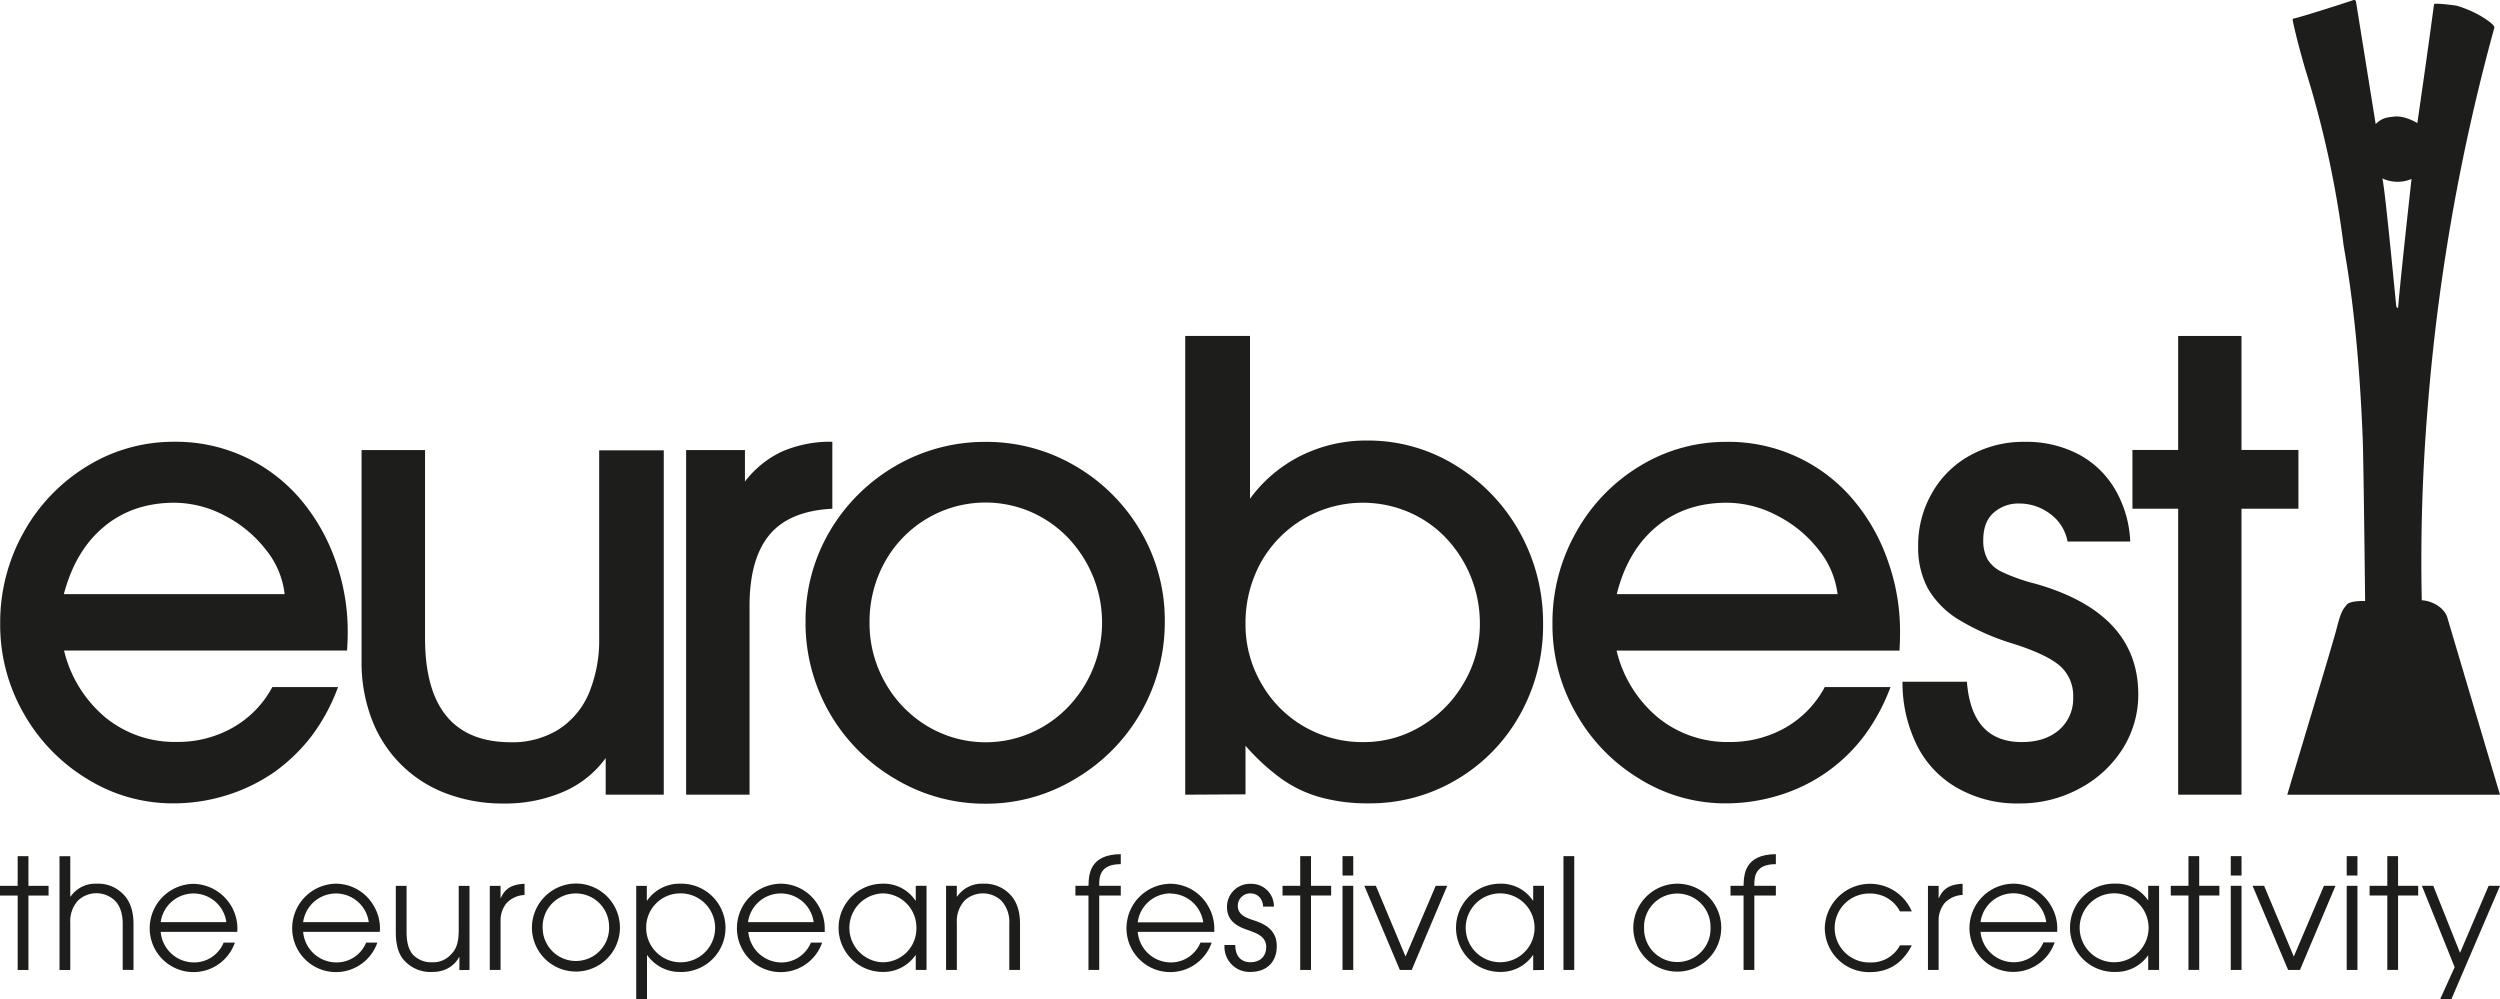<svg xmlns="http://www.w3.org/2000/svg" viewBox="0 0 668 267.06"><defs><style>.cls-1{fill:#1d1d1b;}</style></defs><g id="Warstwa_2" data-name="Warstwa 2"><g id="Layer_1" data-name="Layer 1"><path class="cls-1" d="M438.18,208.17a43.32,43.32,0,0,0,22.89,6.49,48.06,48.06,0,0,0,14.31-2.16,44.53,44.53,0,0,0,22.76-15.92,52.19,52.19,0,0,0,7-13H487.58A27.29,27.29,0,0,1,477,194.47a29.71,29.71,0,0,1-14.91,3.79,29.25,29.25,0,0,1-19.14-6.58,33.23,33.23,0,0,1-11-17.84h75.6c.09-1.65.14-3.27.14-4.8a55.73,55.73,0,0,0-3.29-19.29,51,51,0,0,0-9.33-16.35,43.57,43.57,0,0,0-33.7-15.34,44.06,44.06,0,0,0-23.26,6.5,47.52,47.52,0,0,0-17,17.7,48.76,48.76,0,0,0-6.29,24.46,47.25,47.25,0,0,0,6.31,23.92A47.77,47.77,0,0,0,438.18,208.17Zm4.4-67.43c5.1-4.26,11.4-6.41,18.8-6.41a28.94,28.94,0,0,1,13.43,3.42,33,33,0,0,1,11.07,9.08A23.38,23.38,0,0,1,491,158.76H432C433.92,151,437.48,145,442.58,140.74Z"/><path class="cls-1" d="M107.13,204.25A33.88,33.88,0,0,0,119.2,212a42.59,42.59,0,0,0,15.43,2.7,39.2,39.2,0,0,0,15.92-3.14,27.29,27.29,0,0,0,11.29-9v9.77h15.52v-92H160.1v50.12a36.94,36.94,0,0,1-2.79,14.89,21.35,21.35,0,0,1-8.18,9.65,23.33,23.33,0,0,1-12.56,3.34q-23,0-23-27.88V120.26H96.61v56.45a42.4,42.4,0,0,0,2.74,15.51A34.08,34.08,0,0,0,107.13,204.25Z"/><path class="cls-1" d="M200.28,161.93q0-12.59,5.3-19t16.82-7v-17.9a32.58,32.58,0,0,0-13.49,2.64,26.73,26.73,0,0,0-9.86,8v-8.41H183.33v92.08h16.95Z"/><polygon class="cls-1" points="582.01 212.34 598.93 212.34 598.93 135.93 614.14 135.93 614.14 120.23 598.93 120.23 598.93 89.77 582.01 89.77 582.01 120.23 569.79 120.23 569.79 135.93 582.01 135.93 582.01 212.34"/><path class="cls-1" d="M626.16,65.18c.46,3.31,3.87,19.51,5.16,52.11.24,6.43.64,43.32.64,43.32s-4-.22-4.94,1-1.43,1.5-2.62,6.15c-1.1,4.34-11.68,39.21-13.24,44.6H668c-4.05-13.53-14.17-47.67-14.17-47.67a6.25,6.25,0,0,0-2.33-2.76,8.55,8.55,0,0,0-4.4-1.54,494.55,494.55,0,0,1,1.54-51A544.33,544.33,0,0,1,666.47,7.48c.09-.33-.09-.54-.36-.85s-3.36-3.17-9.59-5.08c-.34-.1-6-.83-6.12-.44s-.87,6.88-4.49,31.78c0,0-3.19-2-6-1.75s-3.66.65-5.13,2L629.57.73s0-1-.83-.68-12.91,4.2-15.38,4.79c-.75.18-.75.11-.75.47s1,5,3.3,13A269.11,269.11,0,0,1,626.16,65.18Zm18.2-17.36s-3.13,28.11-3.57,34.36c0,0-.39.38-.52-.51s-2.93-30.85-3.7-34A9.57,9.57,0,0,0,644.36,47.82Z"/><path class="cls-1" d="M550.23,195q-3.76,3.28-10,3.28-13.42,0-14.67-16.12H508.35a37.56,37.56,0,0,0,4,17.27,26.81,26.81,0,0,0,10.89,11.25,32.08,32.08,0,0,0,16.33,4,33.22,33.22,0,0,0,15.93-3.91,30.52,30.52,0,0,0,11.63-10.62,27.13,27.13,0,0,0,4.22-14.61q0-21.71-27.39-29.54a49.06,49.06,0,0,1-8.93-3.13,8.9,8.9,0,0,1-3.94-3.39,10.28,10.28,0,0,1-1.16-5.21c0-3.2.91-5.61,2.76-7.26a9.91,9.91,0,0,1,6.88-2.47,13.67,13.67,0,0,1,8.12,2.68,11.77,11.77,0,0,1,4.76,7.47h16.75a30.05,30.05,0,0,0-4-13.84,24.77,24.77,0,0,0-9.87-9.49A30,30,0,0,0,541,118.06a29.34,29.34,0,0,0-14.6,3.63,26,26,0,0,0-10.17,10.05,28,28,0,0,0-3.7,14.36,23.16,23.16,0,0,0,2.56,11.06,23.51,23.51,0,0,0,8.09,8.29,63.64,63.64,0,0,0,14.93,6.61c6.06,1.94,10.2,3.95,12.46,6a10.6,10.6,0,0,1,3.38,8.2A11,11,0,0,1,550.23,195Z"/><path class="cls-1" d="M215.24,166.09a48.24,48.24,0,0,0,24,42.06,46.51,46.51,0,0,0,24.12,6.6,45.84,45.84,0,0,0,23.87-6.6,48.45,48.45,0,0,0,24-42.06A46.9,46.9,0,0,0,304.82,142a48.2,48.2,0,0,0-17.52-17.5,46.79,46.79,0,0,0-23.9-6.43,47.35,47.35,0,0,0-24.12,6.43,48.57,48.57,0,0,0-17.6,17.5A47.07,47.07,0,0,0,215.24,166.09Zm21.16-15.88a31,31,0,0,1,11.26-11.63,30.67,30.67,0,0,1,27.72-1.83,30.9,30.9,0,0,1,9.94,6.89,33,33,0,0,1,6.7,10.29,32.59,32.59,0,0,1-6.65,35,31,31,0,0,1-10,6.93A30.32,30.32,0,0,1,247.74,194a31.57,31.57,0,0,1-11.26-11.66,32,32,0,0,1-4.14-15.95A32.89,32.89,0,0,1,236.4,150.21Z"/><path class="cls-1" d="M23.36,208.17a43.36,43.36,0,0,0,22.91,6.49,47.8,47.8,0,0,0,14.27-2.16,46.75,46.75,0,0,0,12.63-6.11,46.91,46.91,0,0,0,10.16-9.81,51.52,51.52,0,0,0,7-13H72.77a27.12,27.12,0,0,1-10.62,10.87,29.67,29.67,0,0,1-14.9,3.79,29.21,29.21,0,0,1-19.14-6.58,33.51,33.51,0,0,1-11-17.84H92.73c.12-1.65.18-3.27.18-4.8a56,56,0,0,0-3.3-19.29,52,52,0,0,0-9.34-16.35,43.61,43.61,0,0,0-33.68-15.34,43.94,43.94,0,0,0-23.27,6.5,47.78,47.78,0,0,0-17,17.7A49.15,49.15,0,0,0,.05,166.72a47.53,47.53,0,0,0,6.29,23.92A48,48,0,0,0,23.36,208.17Zm4.43-67.43q7.66-6.39,18.8-6.41A29.12,29.12,0,0,1,60,137.75a33,33,0,0,1,11,9.08,23,23,0,0,1,5.06,11.93h-59C19.11,151,22.65,145,27.79,140.74Z"/><path class="cls-1" d="M332.8,199.26a56.8,56.8,0,0,0,9.74,8.93,33.15,33.15,0,0,0,10.53,4.92,47.5,47.5,0,0,0,12.61,1.55,45.37,45.37,0,0,0,23.55-6.36A46,46,0,0,0,406.11,191a48.65,48.65,0,0,0,6.2-24.25A49.58,49.58,0,0,0,406,142.1a48.34,48.34,0,0,0-17.16-17.81,44.34,44.34,0,0,0-23.46-6.58,39.24,39.24,0,0,0-17.79,4.06A37.75,37.75,0,0,0,334,133.26V89.77H316.69V212.34l16.11-.09Zm4.12-49a31.23,31.23,0,0,1,39.4-13.46,30,30,0,0,1,10,6.9,33.17,33.17,0,0,1,9.1,23,30.64,30.64,0,0,1-4.24,15.7A32,32,0,0,1,379.79,194a29.52,29.52,0,0,1-15.42,4.29,31.27,31.27,0,0,1-16-4.2A30.86,30.86,0,0,1,337,182.57a31.26,31.26,0,0,1-4.2-15.86A33.5,33.5,0,0,1,336.92,150.26Z"/><polygon class="cls-1" points="4.72 259.18 7.6 259.18 7.6 239.29 12.98 239.29 12.98 236.7 7.6 236.7 7.6 228.77 4.72 228.77 4.72 236.7 0 236.7 0 239.29 4.72 239.29 4.72 259.18"/><path class="cls-1" d="M35.67,259.17V246.81c0-3.7-1.11-6.29-2.8-7.93a9.31,9.31,0,0,0-7.11-2.76,8,8,0,0,0-6.9,3.46h-.08V228.77H15.9v30.41h2.88V246.6a8.16,8.16,0,0,1,2.09-6,7.16,7.16,0,0,1,9.78,0c1.24,1.2,2.14,3.25,2.14,6.17v12.37Z"/><path class="cls-1" d="M63.44,248.16a12,12,0,0,0-11.79-12A11.89,11.89,0,0,0,40,248a11.7,11.7,0,0,0,22.76,3.86h-3a8.51,8.51,0,0,1-8.05,5.3A8.93,8.93,0,0,1,42.94,249H63.4C63.4,248.7,63.44,248.45,63.44,248.16Zm-20.5-1.76a8.85,8.85,0,0,1,17.54,0Z"/><path class="cls-1" d="M101.53,248.16a11.83,11.83,0,0,0-1.76-6.28,11.69,11.69,0,0,0-10-5.76A11.89,11.89,0,0,0,78.07,248a11.7,11.7,0,0,0,22.76,3.86h-3a8.51,8.51,0,0,1-8.05,5.3A8.93,8.93,0,0,1,81,249h20.46C101.49,248.7,101.53,248.45,101.53,248.16ZM81,246.4a8.85,8.85,0,0,1,17.54,0Z"/><path class="cls-1" d="M125.45,259.17V236.7h-2.88v11.87c0,4-1,5.43-2.34,6.74a6.43,6.43,0,0,1-4.77,1.81,6.74,6.74,0,0,1-5.22-2.14c-1-1.23-1.6-3.08-1.6-5.91V236.7h-2.88v12.41c0,2.38.36,5.26,2,7.23a9.41,9.41,0,0,0,7.72,3.37c4.19,0,6.37-2.34,7.19-4h.08v3.49Z"/><path class="cls-1" d="M133.83,239.94h-.08V236.7h-2.88v22.47h2.88V246a7.33,7.33,0,0,1,1.56-4.64,7,7,0,0,1,4.85-2.22v-3C137.73,236.29,135.18,236.78,133.83,239.94Z"/><path class="cls-1" d="M142.13,248.08a11.76,11.76,0,1,0,11.71-12A11.83,11.83,0,0,0,142.13,248.08Zm20.63-.29A8.88,8.88,0,1,1,145,248a8.88,8.88,0,1,1,17.75-.25Z"/><path class="cls-1" d="M172.91,240.64h-.08V236.7H170v30.36h2.88V255.23h.08a10.58,10.58,0,0,0,8.75,4.48,11.8,11.8,0,1,0,0-23.59A10.5,10.5,0,0,0,172.91,240.64Zm8.75-1.93a9.21,9.21,0,1,1-9,9.25A9.1,9.1,0,0,1,181.66,238.71Z"/><path class="cls-1" d="M220.37,248.16a11.81,11.81,0,0,0-1.77-6.29,11.67,11.67,0,0,0-10-5.75A11.88,11.88,0,0,0,196.91,248a11.7,11.7,0,0,0,22.76,3.87h-3a8.53,8.53,0,0,1-8,5.3,8.93,8.93,0,0,1-8.71-8.14h20.46C220.33,248.69,220.37,248.45,220.37,248.16Zm-20.5-1.77a8.85,8.85,0,0,1,17.54,0Z"/><path class="cls-1" d="M235.86,236.12a11.79,11.79,0,1,0,0,23.58,10.4,10.4,0,0,0,8.75-4.47h.08v3.94h2.88V236.69h-2.88v3.95h-.08A10.16,10.16,0,0,0,235.86,236.12Zm9,11.83a9,9,0,0,1-9,9.17,9.21,9.21,0,0,1,0-18.41A9.1,9.1,0,0,1,244.86,248Z"/><path class="cls-1" d="M262.65,238.71a7.2,7.2,0,0,1,4.89,1.93,8.37,8.37,0,0,1,2.14,6.16v12.37h2.87V246.8c0-3.7-1.11-6.29-2.79-7.93a9.37,9.37,0,0,0-7.11-2.75,8,8,0,0,0-6.9,3.45h-.09v-2.88h-2.87v22.48h2.88V246.6a8.14,8.14,0,0,1,2.1-6A7.2,7.2,0,0,1,262.65,238.71Z"/><path class="cls-1" d="M293.71,259.17V239.28h5.76v-2.59h-5.76v-.16c0-2.14.09-5.63,5.76-5.63v-2.67c-8.3.08-8.55,5.34-8.63,8.46h-3.49v2.59h3.49v19.89Z"/><path class="cls-1" d="M301,248a11.7,11.7,0,0,0,22.76,3.86h-3a8.51,8.51,0,0,1-8.05,5.3A8.91,8.91,0,0,1,304,249h20.46c0-.29,0-.54,0-.82a11.79,11.79,0,0,0-1.77-6.29,11.67,11.67,0,0,0-10-5.75A11.87,11.87,0,0,0,301,248Zm11.71-9.24a8.92,8.92,0,0,1,8.79,7.68H304A8.85,8.85,0,0,1,312.74,238.71Z"/><path class="cls-1" d="M334.06,257.11c-1,0-3.94-.32-4-4.6h-2.88v.25a6.69,6.69,0,0,0,6.9,6.94c4.73,0,7.07-3,7.07-6.86v-.08c0-4.64-3.78-6.08-6.41-6.94-1.64-.54-4-1.36-4-3.74a3.32,3.32,0,0,1,3.41-3.37c1.27,0,3.16.78,3.37,3.53h2.87v-.08a6,6,0,0,0-6.12-6,6.12,6.12,0,0,0-6.41,6.24c0,4.23,3.66,5.47,6,6.25,1.68.7,4.48,1.4,4.48,4.48C338.26,255.51,336.78,257.11,334.06,257.11Z"/><polygon class="cls-1" points="350.3 259.17 350.3 239.28 355.68 239.28 355.68 236.69 350.3 236.69 350.3 228.76 347.42 228.76 347.42 236.69 342.69 236.69 342.69 239.28 347.42 239.28 347.42 259.17 350.3 259.17"/><rect class="cls-1" x="358.72" y="228.76" width="2.87" height="5.18"/><rect class="cls-1" x="358.72" y="236.69" width="2.87" height="22.48"/><polygon class="cls-1" points="367.63 236.69 364.55 236.69 374.04 259.17 377.21 259.17 386.7 236.69 383.62 236.69 375.56 255.59 367.63 236.69"/><path class="cls-1" d="M412.55,259.17V236.69h-2.88v3.95h-.08a10.17,10.17,0,0,0-8.75-4.52,11.79,11.79,0,1,0,0,23.58,10.4,10.4,0,0,0,8.75-4.48h.08v4Zm-11.71-2.06a9.2,9.2,0,1,1,0-18.4,9.2,9.2,0,0,1,0,18.4Z"/><rect class="cls-1" x="417.76" y="228.76" width="2.88" height="30.41"/><path class="cls-1" d="M436.42,248.07a11.75,11.75,0,1,0,11.71-11.95A11.83,11.83,0,0,0,436.42,248.07Zm20.63-.29a8.88,8.88,0,1,1-17.75.25,8.88,8.88,0,1,1,17.75-.25Z"/><path class="cls-1" d="M474.51,230.9v-2.67c-8.3.08-8.55,5.34-8.63,8.46h-3.49v2.59h3.49v19.89h2.88V239.28h5.75v-2.59h-5.75v-.17C468.76,234.39,468.84,230.9,474.51,230.9Z"/><path class="cls-1" d="M487.58,248a11.82,11.82,0,0,0,12.07,11.75c6.74,0,9.74-4.36,11.18-7.15h-3.16a8.63,8.63,0,0,1-7.93,4.56,9.21,9.21,0,1,1,0-18.41,8.89,8.89,0,0,1,7.93,4.77h3.16A12.11,12.11,0,0,0,487.58,248Z"/><path class="cls-1" d="M515.15,236.69v22.48H518V246a7.42,7.42,0,0,1,1.56-4.65,7,7,0,0,1,4.85-2.22v-3c-2.42.17-5,.66-6.32,3.82H518v-3.24Z"/><path class="cls-1" d="M549.71,248.15a11.85,11.85,0,0,0-1.77-6.28,11.67,11.67,0,0,0-10-5.76A11.89,11.89,0,0,0,526.24,248,11.7,11.7,0,0,0,549,251.81h-3a8.54,8.54,0,0,1-8.06,5.3A8.94,8.94,0,0,1,529.2,249h20.47C549.67,248.69,549.71,248.44,549.71,248.15Zm-20.51-1.76a8.85,8.85,0,0,1,17.55,0Z"/><path class="cls-1" d="M576.91,259.16V236.69H574v3.94H574a10.16,10.16,0,0,0-8.75-4.52,11.8,11.8,0,1,0,0,23.59,10.4,10.4,0,0,0,8.75-4.48H574v3.94Zm-11.71-2.05a9.21,9.21,0,1,1,0-18.41,9.21,9.21,0,0,1,0,18.41Z"/><polygon class="cls-1" points="587.63 259.16 587.63 239.28 593.02 239.28 593.02 236.69 587.63 236.69 587.63 228.76 584.76 228.76 584.76 236.69 580.03 236.69 580.03 239.28 584.76 239.28 584.76 259.16 587.63 259.16"/><rect class="cls-1" x="596.06" y="236.69" width="2.88" height="22.48"/><rect class="cls-1" x="596.06" y="228.76" width="2.88" height="5.18"/><polygon class="cls-1" points="604.97 236.69 601.89 236.69 611.38 259.16 614.55 259.16 624.04 236.69 620.96 236.69 612.9 255.59 604.97 236.69"/><rect class="cls-1" x="627.04" y="236.69" width="2.87" height="22.48"/><rect class="cls-1" x="627.04" y="228.76" width="2.87" height="5.18"/><polygon class="cls-1" points="640.76 259.16 640.76 239.28 646.14 239.28 646.14 236.69 640.76 236.69 640.76 228.76 637.89 228.76 637.89 236.69 633.16 236.69 633.16 239.28 637.89 239.28 637.89 259.16 640.76 259.16"/><polygon class="cls-1" points="654.98 267.05 668 236.69 664.96 236.69 657.32 254.6 650.17 236.69 647.13 236.69 655.88 258.42 651.98 267.05 654.98 267.05"/></g></g></svg>